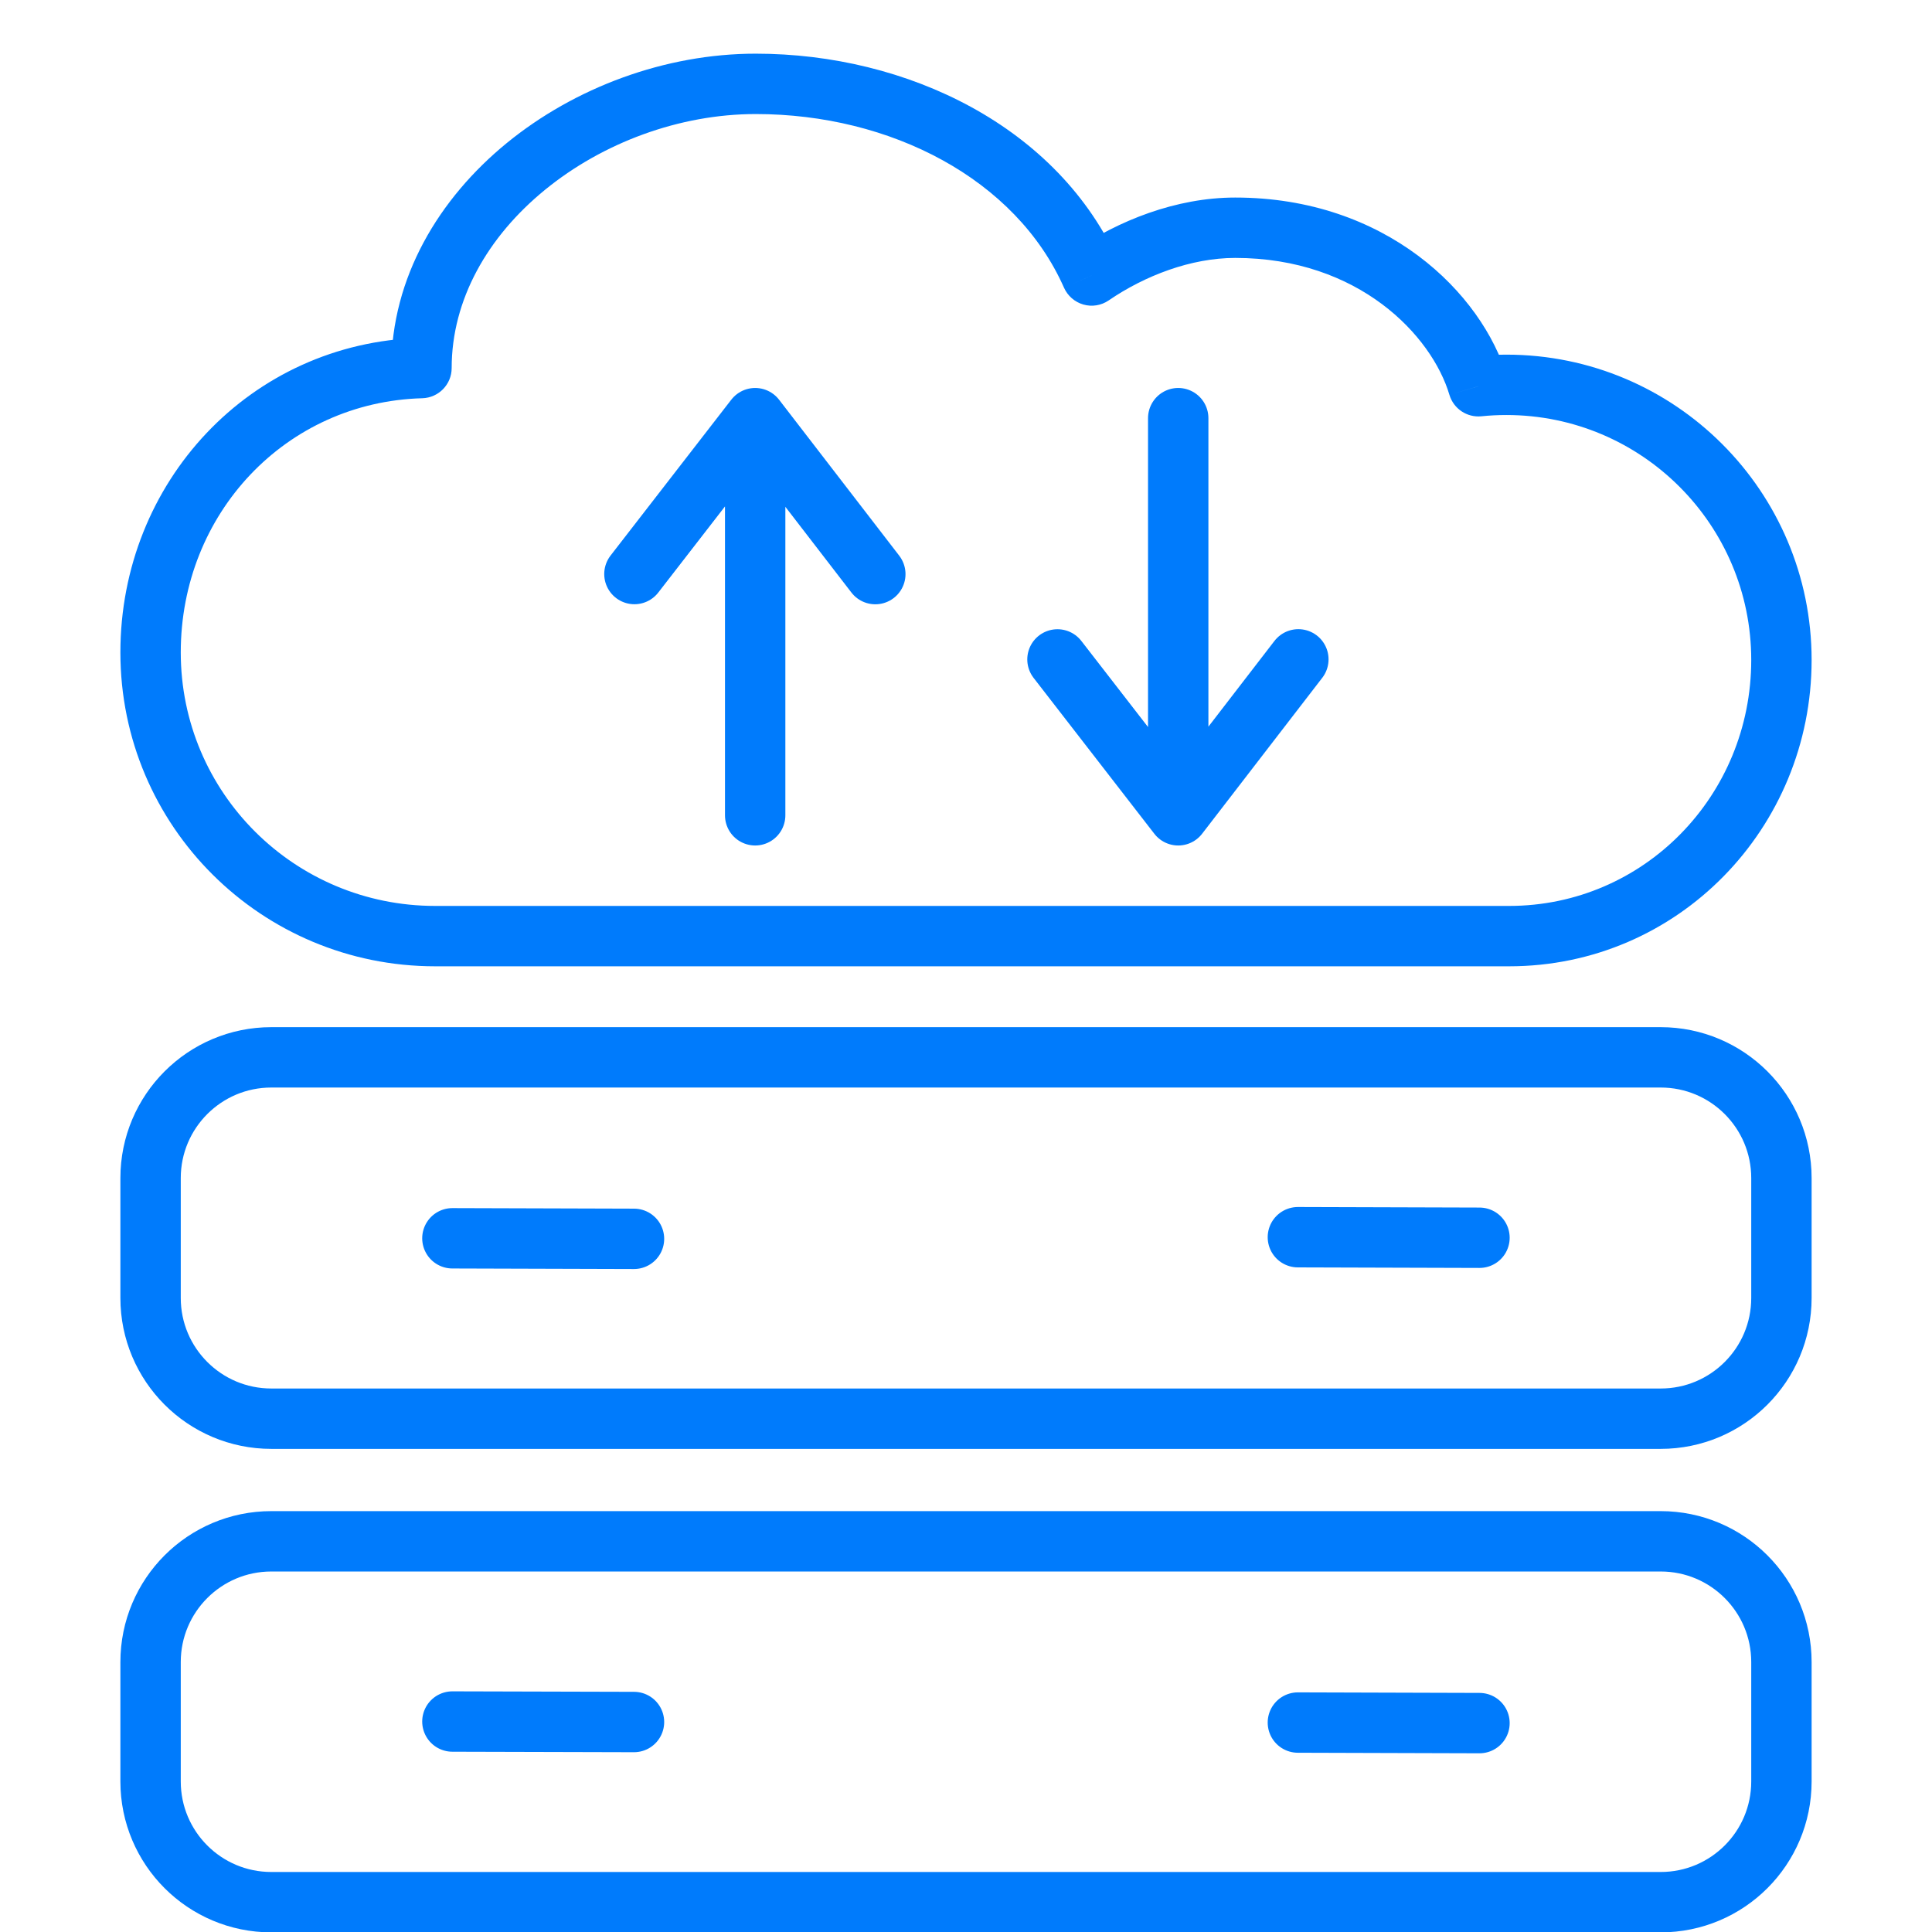 <svg width="32" height="32" viewBox="0 0 32 32" fill="none" xmlns="http://www.w3.org/2000/svg">
<g clip-path="url(#clip0_10634_2475)">
<path d="M6.981 6.096L6.995 6.596C7.265 6.588 7.481 6.367 7.481 6.096H6.981ZM24.487 6.398L24.007 6.54C24.076 6.77 24.298 6.919 24.537 6.895L24.487 6.398ZM18.081 4.563L17.623 4.765C17.684 4.901 17.801 5.003 17.944 5.044C18.087 5.085 18.24 5.06 18.363 4.976L18.081 4.563ZM7.208 15.005C4.879 15.005 2.994 13.131 2.994 10.806H1.994C1.994 13.687 4.33 16.005 7.208 16.005V15.005ZM7.481 6.096C7.481 4.966 8.075 3.921 9.027 3.144C9.979 2.366 11.252 1.889 12.518 1.889V0.889C11.013 0.889 9.518 1.451 8.394 2.369C7.27 3.288 6.481 4.597 6.481 6.096H7.481ZM29.006 10.931C29.006 13.18 27.226 15.005 24.995 15.005V16.005C27.796 16.005 30.006 13.714 30.006 10.931H29.006ZM24.95 6.874C27.19 6.874 29.006 8.69 29.006 10.931H30.006C30.006 8.138 27.742 5.874 24.95 5.874V6.874ZM20.459 4.272C22.505 4.272 23.715 5.557 24.007 6.54L24.966 6.255C24.548 4.848 22.948 3.272 20.459 3.272V4.272ZM24.995 15.005H7.208V16.005H24.995V15.005ZM2.994 10.806C2.994 8.505 4.735 6.658 6.995 6.596L6.967 5.596C4.142 5.674 1.994 7.988 1.994 10.806H2.994ZM18.363 4.976C18.96 4.567 19.726 4.272 20.459 4.272V3.272C19.477 3.272 18.518 3.658 17.799 4.15L18.363 4.976ZM12.518 1.889C14.75 1.889 16.826 2.964 17.623 4.765L18.538 4.361C17.535 2.095 15.02 0.889 12.518 0.889V1.889ZM24.537 6.895C24.672 6.881 24.81 6.874 24.95 6.874V5.874C24.776 5.874 24.605 5.883 24.436 5.9L24.537 6.895Z" fill="#007BFC"/>
<path d="M12.508 6.926L12.508 13.504M12.508 6.926L14.498 9.509M12.508 6.926L10.508 9.508" stroke="#007BFC" stroke-linecap="round" stroke-linejoin="round"/>
<path d="M19.515 13.504L19.515 6.926M19.515 13.504L21.505 10.921M19.515 13.504L17.515 10.922" stroke="#007BFC" stroke-linecap="round" stroke-linejoin="round"/>
<path d="M2.494 19.513C2.494 18.409 3.389 17.513 4.494 17.513H27.506C28.611 17.513 29.506 18.409 29.506 19.513V21.498C29.506 22.602 28.611 23.498 27.506 23.498H4.494C3.389 23.498 2.494 22.602 2.494 21.498V19.513Z" stroke="#007BFC" stroke-linejoin="round"/>
<path d="M2.494 27.529C2.494 26.425 3.389 25.529 4.494 25.529H27.506C28.611 25.529 29.506 26.425 29.506 27.529V29.506C29.506 30.611 28.611 31.506 27.506 31.506H4.494C3.389 31.506 2.494 30.611 2.494 29.506V27.529Z" stroke="#007BFC" stroke-linejoin="round"/>
<path d="M7.493 20.51L10.501 20.519" stroke="#007BFC" stroke-linecap="round"/>
<path d="M21.497 20.492L24.505 20.501" stroke="#007BFC" stroke-linecap="round"/>
<path d="M7.493 28.514L10.501 28.522" stroke="#007BFC" stroke-linecap="round"/>
<path d="M21.497 28.531L24.505 28.54" stroke="#007BFC" stroke-linecap="round"/>
</g>
<defs>
<clipPath id="clip0_10634_2475">
<rect width="32" height="32" fill="white"/>
</clipPath>
</defs>
</svg>
